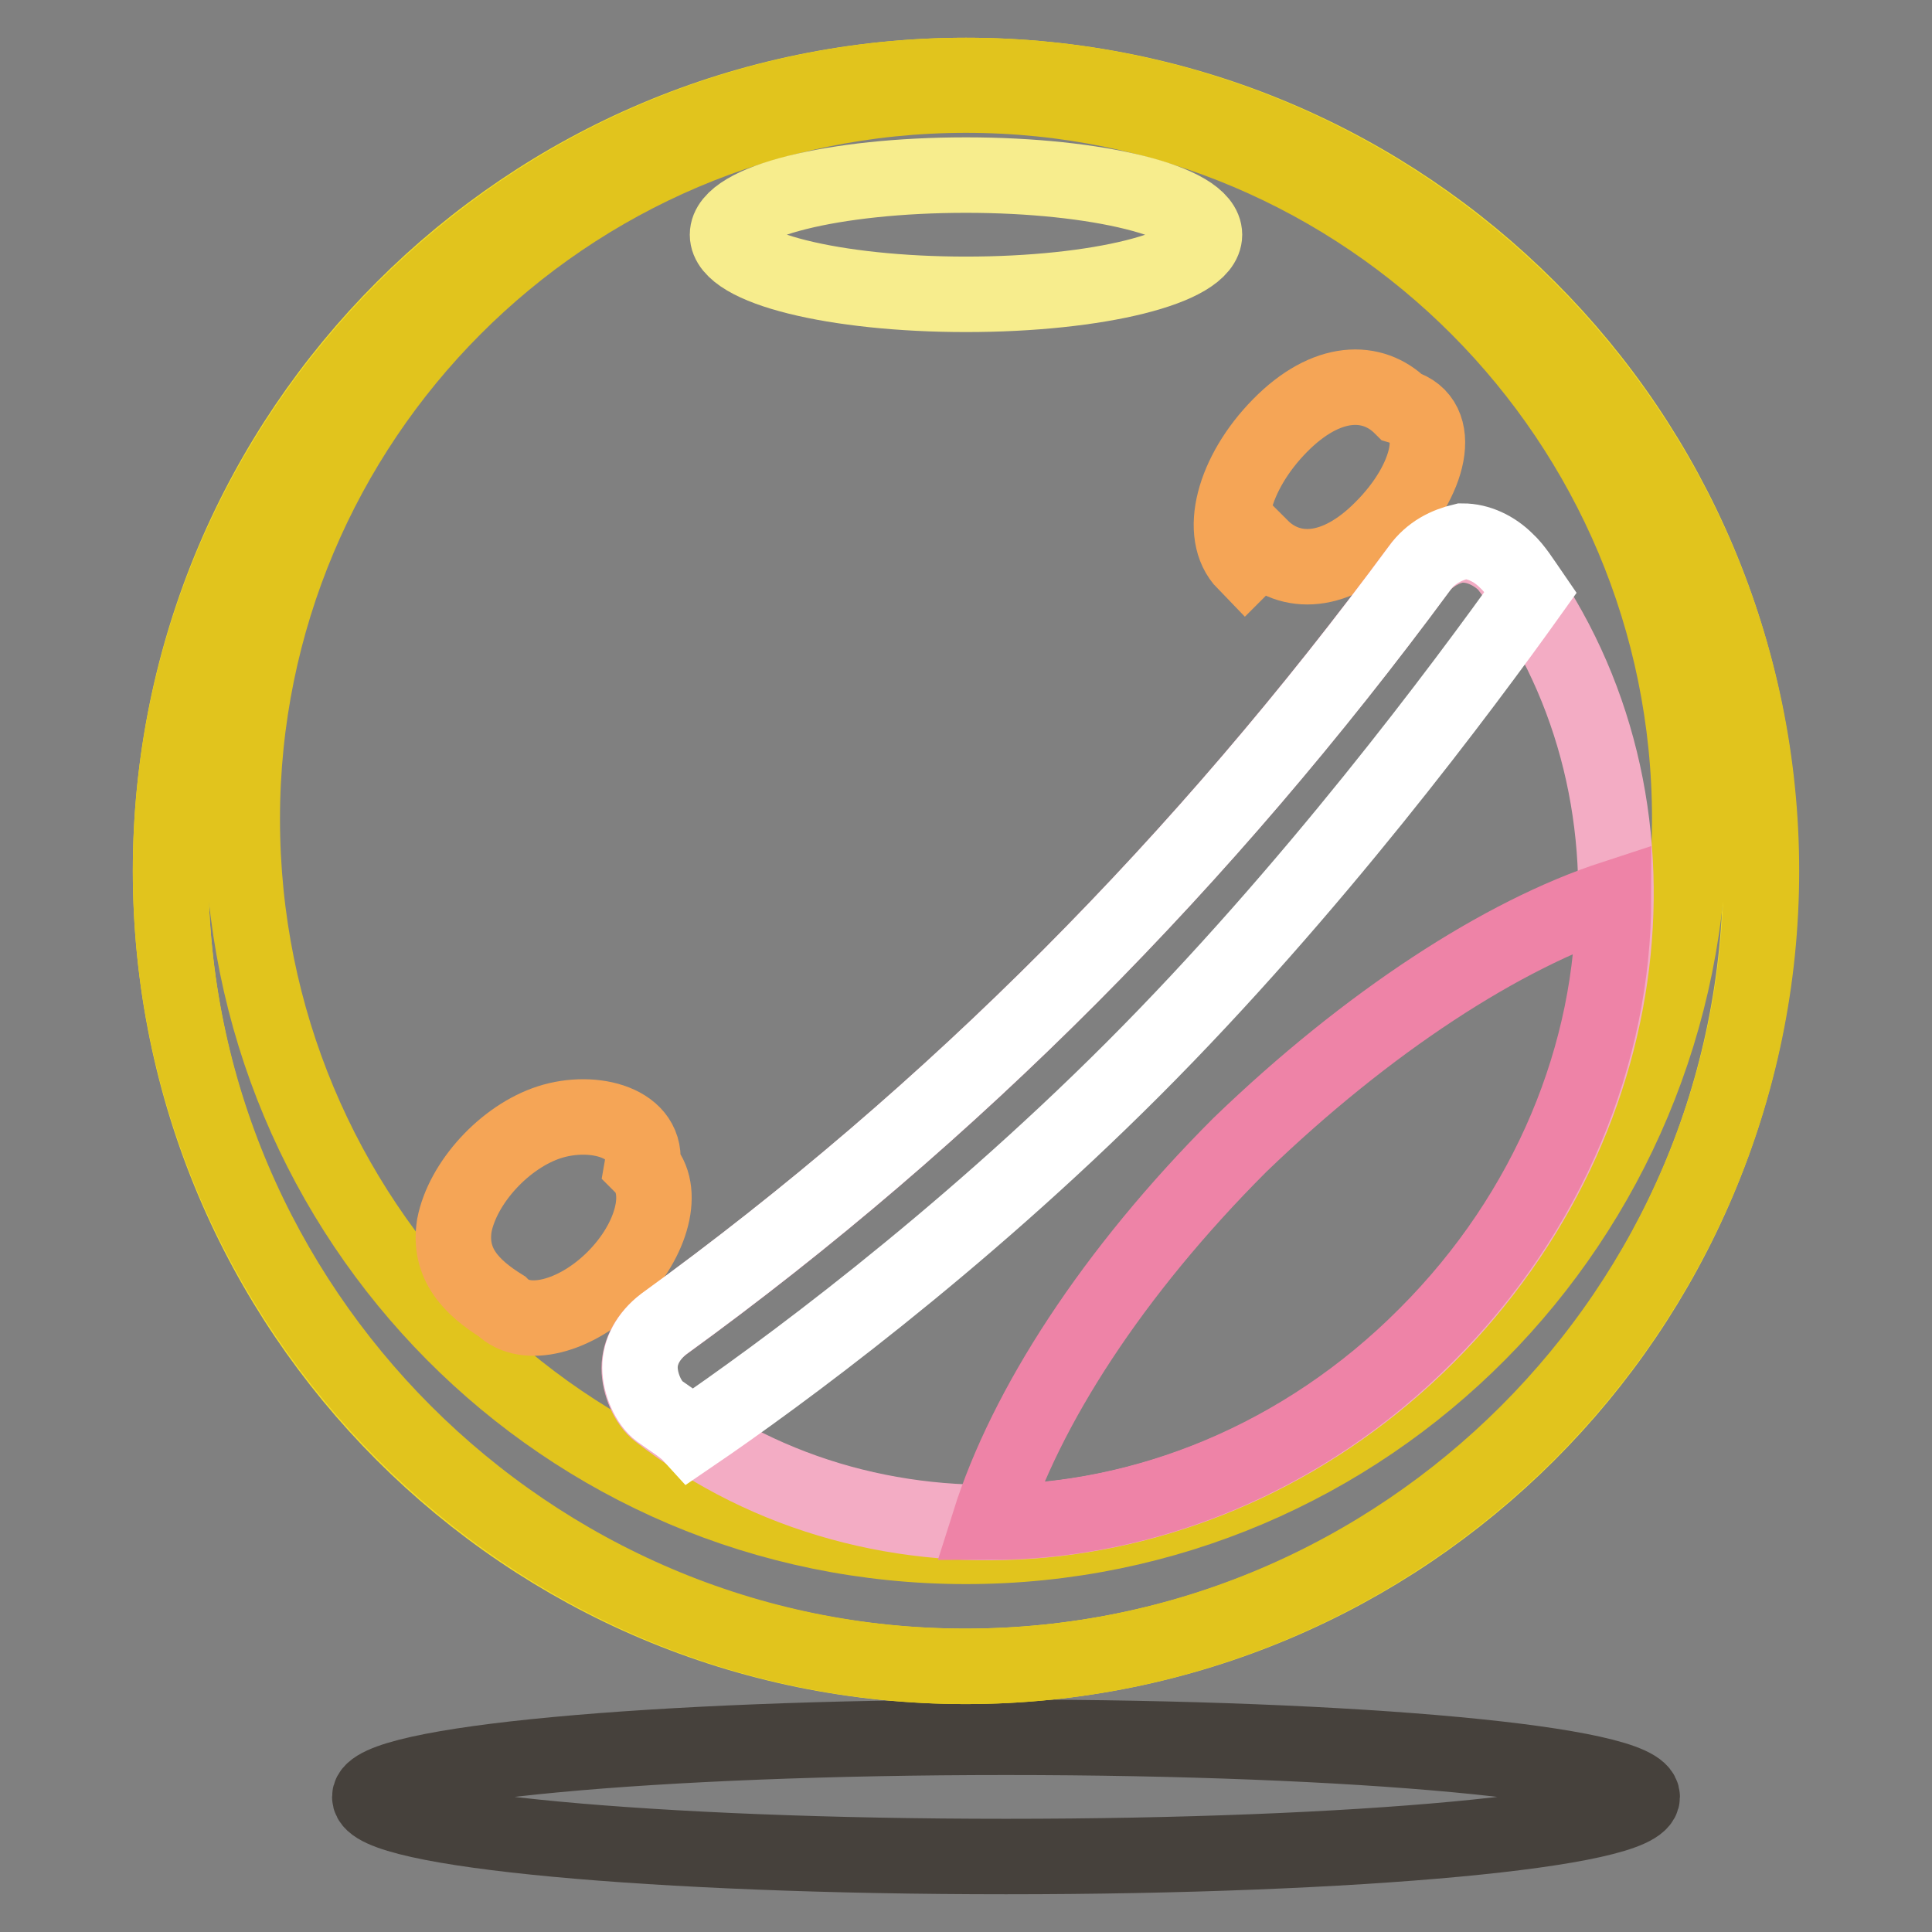 <?xml version="1.0" encoding="utf-8"?>
<!-- Svg Vector Icons : http://www.onlinewebfonts.com/icon -->
<!DOCTYPE svg PUBLIC "-//W3C//DTD SVG 1.1//EN" "http://www.w3.org/Graphics/SVG/1.1/DTD/svg11.dtd">
<svg version="1.1" xmlns="http://www.w3.org/2000/svg" xmlns:xlink="http://www.w3.org/1999/xlink" x="0px" y="0px" viewBox="0 0 256 256" enable-background="new 0 0 256 256" xml:space="preserve">
<rect x="0" y="0" width="256" height="256" fill="#808080" stroke="none"/>
<g> <path stroke-width="10" fill-opacity="0" stroke="#46413c"  d="M49,238.1c0,4.4,37.7,7.9,84.3,7.9c46.5,0,84.3-3.5,84.3-7.9l0,0c0-4.4-37.7-7.9-84.3-7.9 C86.7,230.2,49,233.7,49,238.1z"/> <path stroke-width="10" fill-opacity="0" stroke="#f4dd26"  d="M22.6,115.4c0,58.2,47.1,105.4,105.3,105.4c58.2,0,105.4-47.1,105.4-105.3c0,0,0,0,0-0.1 C233.4,57.2,186.2,10,128,10C69.8,10,22.6,57.2,22.6,115.4L22.6,115.4z"/> <path stroke-width="10" fill-opacity="0" stroke="#e1c41d"  d="M128,10C70.1,10,22.6,57.4,22.6,115.4c0,57.9,47.4,105.4,105.4,105.4c57.9,0,105.4-47.4,105.4-105.4 C233.4,57.4,185.9,10,128,10z M128,204.9c-53.2,0-95.9-43.2-95.9-96.4c0-52.7,42.7-95.9,95.9-95.9s95.9,43.2,95.9,95.9 C223.9,161.7,181.2,204.9,128,204.9z"/> <path stroke-width="10" fill-opacity="0" stroke="#f7ed8d"  d="M96.4,31.1c0,4.4,14.2,7.9,31.6,7.9c17.5,0,31.6-3.5,31.6-7.9s-14.2-7.9-31.6-7.9 C110.5,23.2,96.4,26.7,96.4,31.1z"/> <path stroke-width="10" fill-opacity="0" stroke="#f5a556"  d="M167.1,72.5c3.8,3.8,9.9,3.8,16.1-2.5c6.3-6.3,8.3-14.4,2.5-16.1c-3.8-3.8-9.9-3.8-16.1,2.5 s-8.3,14.4-4.6,18.2C165,74.6,165,74.6,167.1,72.5z"/> <path stroke-width="10" fill-opacity="0" stroke="#f5a556"  d="M66.5,173.1c3.1,3.1,9.8,1.4,14.9-3.7c5.1-5.1,6.8-11.8,3.7-14.9l0,0c1-5.7-6.4-7.7-12.3-5.8 c-5.9,1.9-11.5,8-12.6,13.7C59.4,167.5,62.5,170.6,66.5,173.1z"/> <path stroke-width="10" fill-opacity="0" stroke="#f3acc4"  d="M189.1,177c29-29,33.2-72.7,10.5-102.2c-1.6-1.6-3.7-2.6-5.8-2.6s-4.7,1.6-5.8,3.2 c-28.4,38.5-61.6,72.2-100.1,100.1c-2.1,1.6-3.2,3.7-3.2,5.8c0,2.1,1.1,4.7,2.6,5.8C116.4,209.7,160.1,206,189.1,177z"/> <path stroke-width="10" fill-opacity="0" stroke="#ee83a7"  d="M164.3,151.7c-16.9,16.9-28.4,34.8-33.2,50c20.5,0,41.6-8.4,57.9-24.8c16.3-16.3,24.8-37.4,24.8-57.9 C199.1,123.8,181.2,135.4,164.3,151.7L164.3,151.7z"/> <path stroke-width="10" fill-opacity="0" stroke="#ffffff"  d="M188.1,75.3c-28.4,38.5-61.6,72.2-100.1,100.1c-2.1,1.6-3.2,3.7-3.2,5.8c0,2.1,1.1,4.7,2.6,5.8 s3.2,2.1,4.2,3.2c11.6-7.9,35.3-25.3,58.5-48.5c23.7-23.7,43.7-50.6,52.7-63.2c-1.1-1.6-2.1-3.2-3.2-4.2c-1.6-1.6-3.7-2.6-5.8-2.6 C191.7,72.2,189.6,73.2,188.1,75.3L188.1,75.3z"/></g>
</svg>